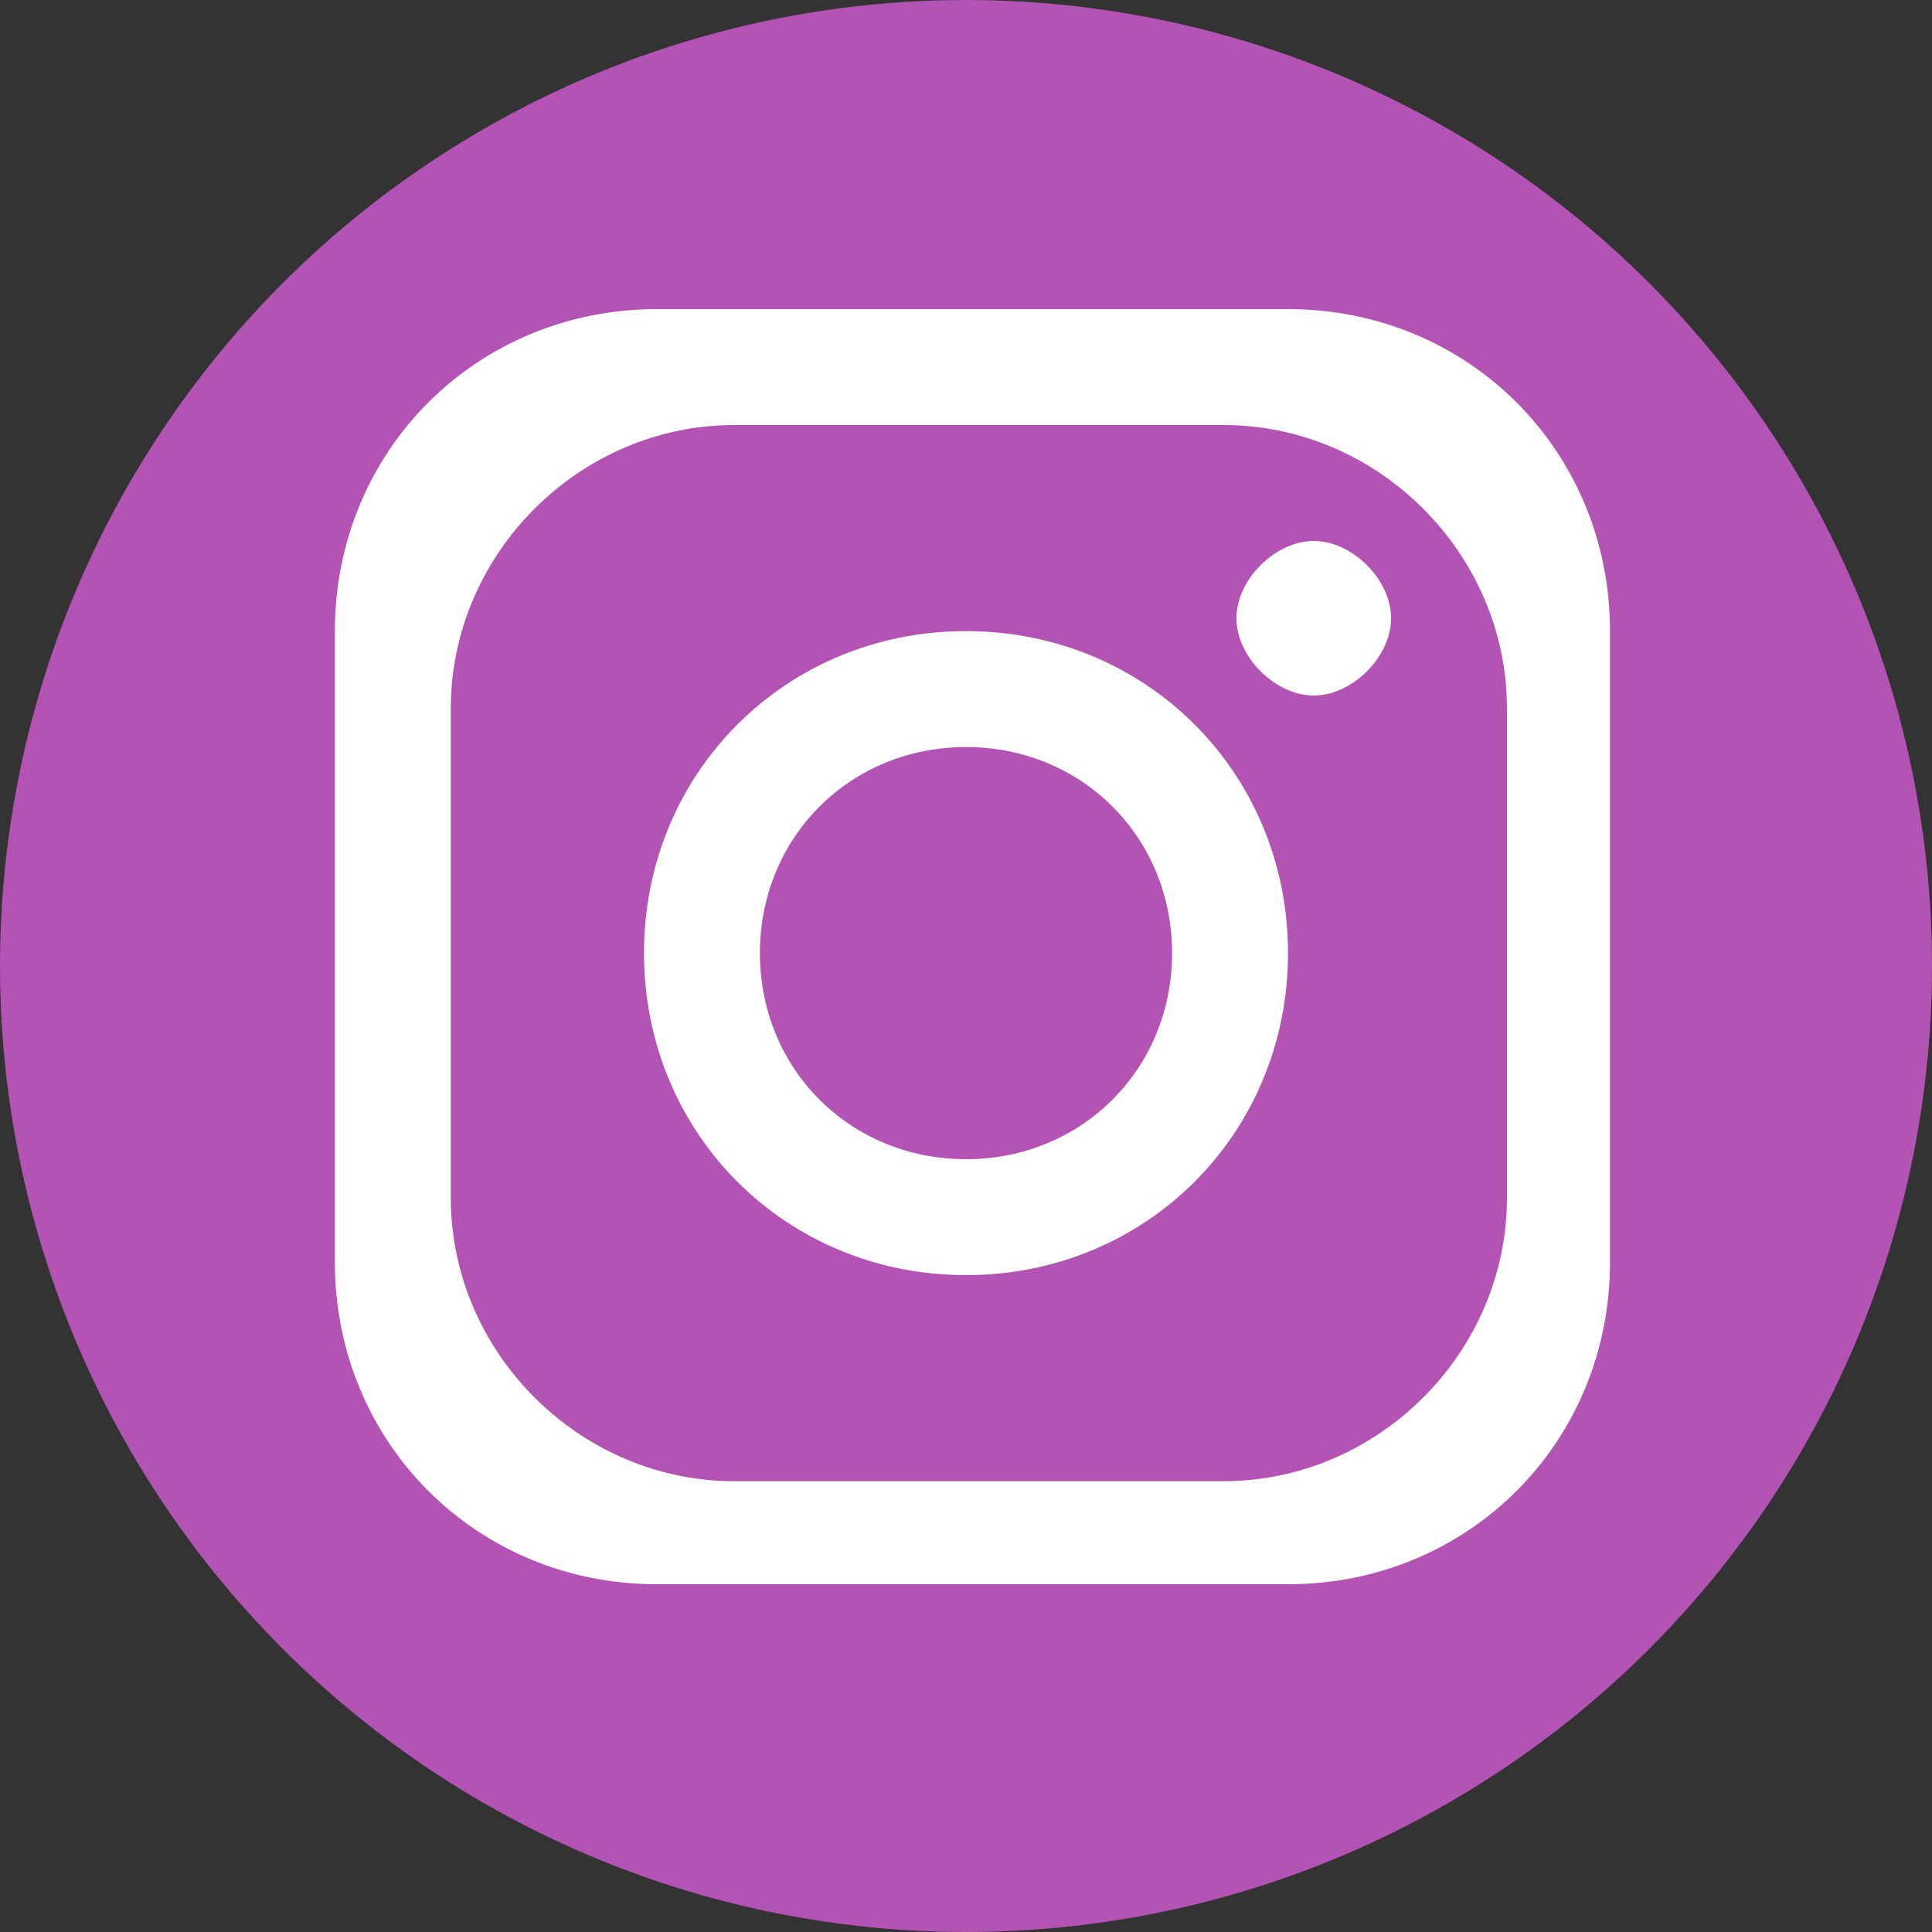 <?xml version="1.0" encoding="UTF-8"?>
<svg xmlns="http://www.w3.org/2000/svg" width="15" height="15" version="1.1" viewBox="0 0 15 15">
  <rect x="0" y="0" width="15" height="15" fill="#333333" stroke="none"/>
  <defs>
    <style>
      .cls-1 {
        fill: #fff;
      }

      .cls-2 {
        fill: #b353b3;
      }
    </style>
  </defs>
  <!-- Generator: Adobe Illustrator 28.6.0, SVG Export Plug-In . SVG Version: 1.2.0 Build 709)  -->
  <g>
    <g id="_レイヤー_1" data-name="レイヤー_1">
      <g id="_レイヤー_1-2" data-name="_レイヤー_1">
        <circle class="cls-2" cx="7.5" cy="7.5" r="7.5"/>
        <path class="cls-1" d="M10,2.4h-4.9c-1.4,0-2.5,1.1-2.5,2.5v4.9c0,1.4,1.1,2.5,2.5,2.5h4.9c1.4,0,2.5-1.1,2.5-2.5v-4.9c0-1.4-1.1-2.5-2.5-2.5ZM11.7,9.3c0,1.2-1,2.2-2.2,2.2h-3.8c-1.2,0-2.2-1-2.2-2.2v-3.8c0-1.2,1-2.2,2.2-2.2h3.8c1.2,0,2.2,1,2.2,2.2v3.8h0ZM7.5,4.9c-1.4,0-2.5,1.1-2.5,2.5s1.1,2.5,2.5,2.5,2.5-1.1,2.5-2.5-1.1-2.5-2.5-2.5ZM7.5,9c-.9,0-1.6-.7-1.6-1.6s.7-1.6,1.6-1.6,1.6.7,1.6,1.6-.7,1.6-1.6,1.6ZM10.8,4.8c0,.3-.3.6-.6.6s-.6-.3-.6-.6.3-.6.6-.6.6.3.6.6Z"/>
      </g>
    </g>
  </g>
</svg>
